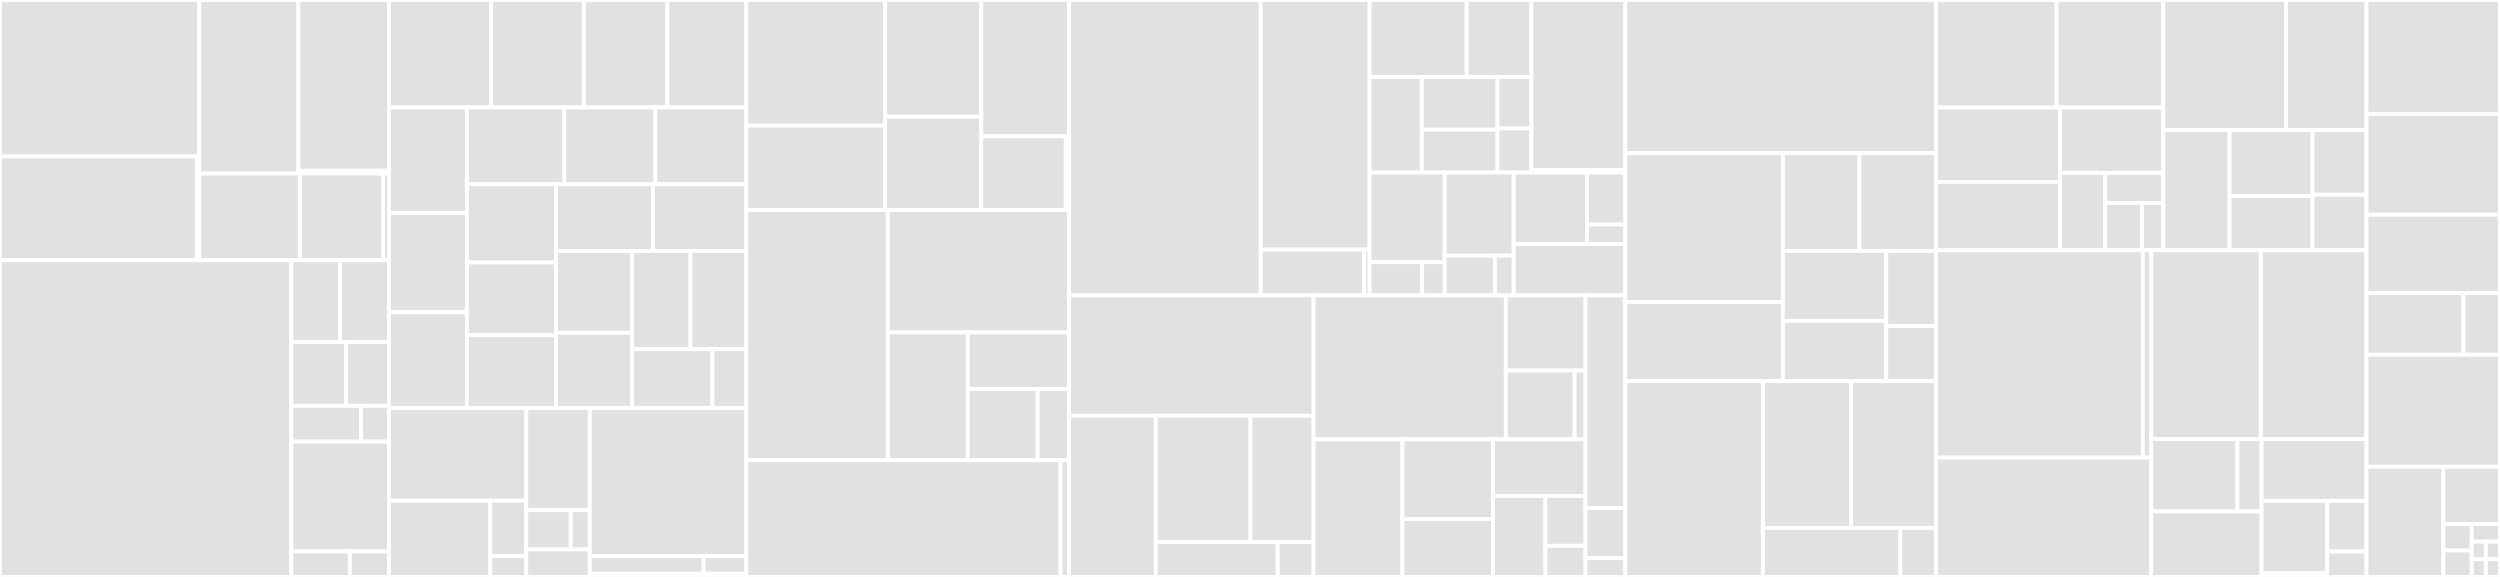 <svg baseProfile="full" width="650" height="150" viewBox="0 0 650 150" version="1.1"
xmlns="http://www.w3.org/2000/svg" xmlns:ev="http://www.w3.org/2001/xml-events"
xmlns:xlink="http://www.w3.org/1999/xlink">

<rect x="0" y="0" width="650" height="150" fill="#333333" stroke="none"/>

<style>rect.s{mask:url(#mask);}</style>
<defs>
  <pattern id="white" width="4" height="4" patternUnits="userSpaceOnUse" patternTransform="rotate(45)">
    <rect width="2" height="2" transform="translate(0,0)" fill="white"></rect>
  </pattern>
  <mask id="mask">
    <rect x="0" y="0" width="100%" height="100%" fill="url(#white)"></rect>
  </mask>
</defs>

<rect x="0" y="0" width="51.807" height="40.665" fill="#e1e1e1" stroke="white" stroke-width="1" class=" tooltipped" data-content="core/imagestack/parser/crop.py"><title>core/imagestack/parser/crop.py</title></rect>
<rect x="0" y="40.665" width="51.183" height="27.002" fill="#e1e1e1" stroke="white" stroke-width="1" class=" tooltipped" data-content="core/imagestack/parser/tileset/_parser.py"><title>core/imagestack/parser/tileset/_parser.py</title></rect>
<rect x="51.183" y="40.665" width="0.624" height="27.002" fill="#e1e1e1" stroke="white" stroke-width="1" class=" tooltipped" data-content="core/imagestack/parser/tileset/__init__.py"><title>core/imagestack/parser/tileset/__init__.py</title></rect>
<rect x="51.807" y="0" width="25.779" height="45.111" fill="#e1e1e1" stroke="white" stroke-width="1" class=" tooltipped" data-content="core/imagestack/parser/numpy/__init__.py"><title>core/imagestack/parser/numpy/__init__.py</title></rect>
<rect x="77.586" y="0" width="23.537" height="44.395" fill="#e1e1e1" stroke="white" stroke-width="1" class=" tooltipped" data-content="core/imagestack/parser/tilefetcher/_parser.py"><title>core/imagestack/parser/tilefetcher/_parser.py</title></rect>
<rect x="77.586" y="44.395" width="23.537" height="0.716" fill="#e1e1e1" stroke="white" stroke-width="1" class=" tooltipped" data-content="core/imagestack/parser/tilefetcher/__init__.py"><title>core/imagestack/parser/tilefetcher/__init__.py</title></rect>
<rect x="51.807" y="45.111" width="26.153" height="22.556" fill="#e1e1e1" stroke="white" stroke-width="1" class=" tooltipped" data-content="core/imagestack/parser/_tiledata.py"><title>core/imagestack/parser/_tiledata.py</title></rect>
<rect x="77.96" y="45.111" width="21.669" height="22.556" fill="#e1e1e1" stroke="white" stroke-width="1" class=" tooltipped" data-content="core/imagestack/parser/_key.py"><title>core/imagestack/parser/_key.py</title></rect>
<rect x="99.629" y="45.111" width="1.494" height="22.556" fill="#e1e1e1" stroke="white" stroke-width="1" class=" tooltipped" data-content="core/imagestack/parser/__init__.py"><title>core/imagestack/parser/__init__.py</title></rect>
<rect x="0" y="67.667" width="75.74" height="82.333" fill="#e1e1e1" stroke="white" stroke-width="1" class=" tooltipped" data-content="core/imagestack/imagestack.py"><title>core/imagestack/imagestack.py</title></rect>
<rect x="75.74" y="67.667" width="12.692" height="21.247" fill="#e1e1e1" stroke="white" stroke-width="1" class=" tooltipped" data-content="core/imagestack/test/factories/all_purpose.py"><title>core/imagestack/test/factories/all_purpose.py</title></rect>
<rect x="88.432" y="67.667" width="12.692" height="21.247" fill="#e1e1e1" stroke="white" stroke-width="1" class=" tooltipped" data-content="core/imagestack/test/factories/with_coords.py"><title>core/imagestack/test/factories/with_coords.py</title></rect>
<rect x="75.74" y="88.914" width="14.215" height="16.599" fill="#e1e1e1" stroke="white" stroke-width="1" class=" tooltipped" data-content="core/imagestack/test/factories/from_codebook.py"><title>core/imagestack/test/factories/from_codebook.py</title></rect>
<rect x="89.955" y="88.914" width="11.169" height="16.599" fill="#e1e1e1" stroke="white" stroke-width="1" class=" tooltipped" data-content="core/imagestack/test/factories/synthetic_stack.py"><title>core/imagestack/test/factories/synthetic_stack.py</title></rect>
<rect x="75.74" y="105.513" width="18.131" height="9.296" fill="#e1e1e1" stroke="white" stroke-width="1" class=" tooltipped" data-content="core/imagestack/test/factories/unique_tiles.py"><title>core/imagestack/test/factories/unique_tiles.py</title></rect>
<rect x="93.871" y="105.513" width="7.252" height="9.296" fill="#e1e1e1" stroke="white" stroke-width="1" class=" tooltipped" data-content="core/imagestack/test/factories/__init__.py"><title>core/imagestack/test/factories/__init__.py</title></rect>
<rect x="75.74" y="114.809" width="25.383" height="28.551" fill="#e1e1e1" stroke="white" stroke-width="1" class=" tooltipped" data-content="core/imagestack/indexing_utils.py"><title>core/imagestack/indexing_utils.py</title></rect>
<rect x="75.74" y="143.36" width="15.23" height="6.64" fill="#e1e1e1" stroke="white" stroke-width="1" class=" tooltipped" data-content="core/imagestack/dataorder.py"><title>core/imagestack/dataorder.py</title></rect>
<rect x="90.97" y="143.36" width="10.153" height="6.64" fill="#e1e1e1" stroke="white" stroke-width="1" class=" tooltipped" data-content="core/imagestack/physical_coordinates.py"><title>core/imagestack/physical_coordinates.py</title></rect>
<rect x="101.124" y="0" width="26.549" height="27.932" fill="#e1e1e1" stroke="white" stroke-width="1" class=" tooltipped" data-content="core/image/Filter/richardson_lucy_deconvolution.py"><title>core/image/Filter/richardson_lucy_deconvolution.py</title></rect>
<rect x="127.673" y="0" width="24.135" height="27.932" fill="#e1e1e1" stroke="white" stroke-width="1" class=" tooltipped" data-content="core/image/Filter/reduce.py"><title>core/image/Filter/reduce.py</title></rect>
<rect x="151.808" y="0" width="21.722" height="27.932" fill="#e1e1e1" stroke="white" stroke-width="1" class=" tooltipped" data-content="core/image/Filter/ilastik_pre_trained_probability.py"><title>core/image/Filter/ilastik_pre_trained_probability.py</title></rect>
<rect x="173.53" y="0" width="20.515" height="27.932" fill="#e1e1e1" stroke="white" stroke-width="1" class=" tooltipped" data-content="core/image/Filter/match_histograms.py"><title>core/image/Filter/match_histograms.py</title></rect>
<rect x="101.124" y="27.932" width="20.266" height="27.444" fill="#e1e1e1" stroke="white" stroke-width="1" class=" tooltipped" data-content="core/image/Filter/clip.py"><title>core/image/Filter/clip.py</title></rect>
<rect x="101.124" y="55.376" width="20.266" height="25.781" fill="#e1e1e1" stroke="white" stroke-width="1" class=" tooltipped" data-content="core/image/Filter/zero_by_channel_magnitude.py"><title>core/image/Filter/zero_by_channel_magnitude.py</title></rect>
<rect x="101.124" y="81.157" width="20.266" height="24.949" fill="#e1e1e1" stroke="white" stroke-width="1" class=" tooltipped" data-content="core/image/Filter/call_bases.py"><title>core/image/Filter/call_bases.py</title></rect>
<rect x="121.39" y="27.932" width="25.345" height="19.949" fill="#e1e1e1" stroke="white" stroke-width="1" class=" tooltipped" data-content="core/image/Filter/element_wise_mult.py"><title>core/image/Filter/element_wise_mult.py</title></rect>
<rect x="146.734" y="27.932" width="23.655" height="19.949" fill="#e1e1e1" stroke="white" stroke-width="1" class=" tooltipped" data-content="core/image/Filter/util.py"><title>core/image/Filter/util.py</title></rect>
<rect x="170.39" y="27.932" width="23.655" height="19.949" fill="#e1e1e1" stroke="white" stroke-width="1" class=" tooltipped" data-content="core/image/Filter/bandpass.py"><title>core/image/Filter/bandpass.py</title></rect>
<rect x="121.39" y="47.882" width="23.157" height="20.379" fill="#e1e1e1" stroke="white" stroke-width="1" class=" tooltipped" data-content="core/image/Filter/clip_percentile_to_zero.py"><title>core/image/Filter/clip_percentile_to_zero.py</title></rect>
<rect x="121.39" y="68.26" width="23.157" height="18.923" fill="#e1e1e1" stroke="white" stroke-width="1" class=" tooltipped" data-content="core/image/Filter/map.py"><title>core/image/Filter/map.py</title></rect>
<rect x="121.39" y="87.183" width="23.157" height="18.923" fill="#e1e1e1" stroke="white" stroke-width="1" class=" tooltipped" data-content="core/image/Filter/linear_unmixing.py"><title>core/image/Filter/linear_unmixing.py</title></rect>
<rect x="144.547" y="47.882" width="25.234" height="17.365" fill="#e1e1e1" stroke="white" stroke-width="1" class=" tooltipped" data-content="core/image/Filter/gaussian_high_pass.py"><title>core/image/Filter/gaussian_high_pass.py</title></rect>
<rect x="169.781" y="47.882" width="24.264" height="17.365" fill="#e1e1e1" stroke="white" stroke-width="1" class=" tooltipped" data-content="core/image/Filter/laplace.py"><title>core/image/Filter/laplace.py</title></rect>
<rect x="144.547" y="65.247" width="19.799" height="21.281" fill="#e1e1e1" stroke="white" stroke-width="1" class=" tooltipped" data-content="core/image/Filter/mean_high_pass.py"><title>core/image/Filter/mean_high_pass.py</title></rect>
<rect x="144.547" y="86.528" width="19.799" height="19.578" fill="#e1e1e1" stroke="white" stroke-width="1" class=" tooltipped" data-content="core/image/Filter/gaussian_low_pass.py"><title>core/image/Filter/gaussian_low_pass.py</title></rect>
<rect x="164.346" y="65.247" width="15.179" height="25.537" fill="#e1e1e1" stroke="white" stroke-width="1" class=" tooltipped" data-content="core/image/Filter/clip_value_to_zero.py"><title>core/image/Filter/clip_value_to_zero.py</title></rect>
<rect x="179.525" y="65.247" width="14.52" height="25.537" fill="#e1e1e1" stroke="white" stroke-width="1" class=" tooltipped" data-content="core/image/Filter/white_tophat.py"><title>core/image/Filter/white_tophat.py</title></rect>
<rect x="164.346" y="90.784" width="20.899" height="15.322" fill="#e1e1e1" stroke="white" stroke-width="1" class=" tooltipped" data-content="core/image/Filter/__init__.py"><title>core/image/Filter/__init__.py</title></rect>
<rect x="185.245" y="90.784" width="8.8" height="15.322" fill="#e1e1e1" stroke="white" stroke-width="1" class=" tooltipped" data-content="core/image/Filter/_base.py"><title>core/image/Filter/_base.py</title></rect>
<rect x="101.124" y="106.106" width="35.709" height="24.071" fill="#e1e1e1" stroke="white" stroke-width="1" class=" tooltipped" data-content="core/image/_registration/transforms_list.py"><title>core/image/_registration/transforms_list.py</title></rect>
<rect x="101.124" y="130.177" width="26.357" height="19.823" fill="#e1e1e1" stroke="white" stroke-width="1" class=" tooltipped" data-content="core/image/_registration/ApplyTransform/warp.py"><title>core/image/_registration/ApplyTransform/warp.py</title></rect>
<rect x="127.481" y="130.177" width="9.352" height="14.417" fill="#e1e1e1" stroke="white" stroke-width="1" class=" tooltipped" data-content="core/image/_registration/ApplyTransform/_base.py"><title>core/image/_registration/ApplyTransform/_base.py</title></rect>
<rect x="127.481" y="144.594" width="9.352" height="5.406" fill="#e1e1e1" stroke="white" stroke-width="1" class=" tooltipped" data-content="core/image/_registration/ApplyTransform/__init__.py"><title>core/image/_registration/ApplyTransform/__init__.py</title></rect>
<rect x="136.833" y="106.106" width="16.511" height="26.54" fill="#e1e1e1" stroke="white" stroke-width="1" class=" tooltipped" data-content="core/image/_registration/LearnTransform/translation.py"><title>core/image/_registration/LearnTransform/translation.py</title></rect>
<rect x="136.833" y="132.647" width="11.558" height="10.208" fill="#e1e1e1" stroke="white" stroke-width="1" class=" tooltipped" data-content="core/image/_registration/LearnTransform/_base.py"><title>core/image/_registration/LearnTransform/_base.py</title></rect>
<rect x="148.391" y="132.647" width="4.953" height="10.208" fill="#e1e1e1" stroke="white" stroke-width="1" class=" tooltipped" data-content="core/image/_registration/LearnTransform/__init__.py"><title>core/image/_registration/LearnTransform/__init__.py</title></rect>
<rect x="136.833" y="142.855" width="16.511" height="7.145" fill="#e1e1e1" stroke="white" stroke-width="1" class=" tooltipped" data-content="core/image/_registration/_format.py"><title>core/image/_registration/_format.py</title></rect>
<rect x="153.344" y="106.106" width="40.701" height="38.51" fill="#e1e1e1" stroke="white" stroke-width="1" class=" tooltipped" data-content="core/image/Segment/watershed.py"><title>core/image/Segment/watershed.py</title></rect>
<rect x="153.344" y="144.617" width="29.601" height="4.555" fill="#e1e1e1" stroke="white" stroke-width="1" class=" tooltipped" data-content="core/image/Segment/_base.py"><title>core/image/Segment/_base.py</title></rect>
<rect x="182.945" y="144.617" width="11.1" height="4.555" fill="#e1e1e1" stroke="white" stroke-width="1" class=" tooltipped" data-content="core/image/Segment/__init__.py"><title>core/image/Segment/__init__.py</title></rect>
<rect x="153.344" y="149.172" width="40.701" height="0.828" fill="#e1e1e1" stroke="white" stroke-width="1" class=" tooltipped" data-content="core/image/__init__.py"><title>core/image/__init__.py</title></rect>
<rect x="194.045" y="0" width="36.103" height="32.678" fill="#e1e1e1" stroke="white" stroke-width="1" class=" tooltipped" data-content="core/experiment/builder/test/structured_formatter/test_single_fov.py"><title>core/experiment/builder/test/structured_formatter/test_single_fov.py</title></rect>
<rect x="194.045" y="32.678" width="36.103" height="21.941" fill="#e1e1e1" stroke="white" stroke-width="1" class=" tooltipped" data-content="core/experiment/builder/test/structured_formatter/test_tilepath.py"><title>core/experiment/builder/test/structured_formatter/test_tilepath.py</title></rect>
<rect x="230.148" y="0" width="24.995" height="30.344" fill="#e1e1e1" stroke="white" stroke-width="1" class=" tooltipped" data-content="core/experiment/builder/test/structured_formatter/util.py"><title>core/experiment/builder/test/structured_formatter/util.py</title></rect>
<rect x="230.148" y="30.344" width="24.995" height="24.275" fill="#e1e1e1" stroke="white" stroke-width="1" class=" tooltipped" data-content="core/experiment/builder/test/structured_formatter/test_multiple_fov.py"><title>core/experiment/builder/test/structured_formatter/test_multiple_fov.py</title></rect>
<rect x="255.143" y="0" width="22.835" height="35.428" fill="#e1e1e1" stroke="white" stroke-width="1" class=" tooltipped" data-content="core/experiment/builder/test/factories/all_purpose.py"><title>core/experiment/builder/test/factories/all_purpose.py</title></rect>
<rect x="255.143" y="35.428" width="21.956" height="19.19" fill="#e1e1e1" stroke="white" stroke-width="1" class=" tooltipped" data-content="core/experiment/builder/test/factories/unique_tiles.py"><title>core/experiment/builder/test/factories/unique_tiles.py</title></rect>
<rect x="277.099" y="35.428" width="0.878" height="19.19" fill="#e1e1e1" stroke="white" stroke-width="1" class=" tooltipped" data-content="core/experiment/builder/test/factories/__init__.py"><title>core/experiment/builder/test/factories/__init__.py</title></rect>
<rect x="194.045" y="54.618" width="36.785" height="65.06" fill="#e1e1e1" stroke="white" stroke-width="1" class=" tooltipped" data-content="core/experiment/builder/structured_formatter.py"><title>core/experiment/builder/structured_formatter.py</title></rect>
<rect x="230.83" y="54.618" width="47.147" height="31.815" fill="#e1e1e1" stroke="white" stroke-width="1" class=" tooltipped" data-content="core/experiment/builder/builder.py"><title>core/experiment/builder/builder.py</title></rect>
<rect x="230.83" y="86.434" width="20.785" height="33.245" fill="#e1e1e1" stroke="white" stroke-width="1" class=" tooltipped" data-content="core/experiment/builder/defaultproviders.py"><title>core/experiment/builder/defaultproviders.py</title></rect>
<rect x="251.616" y="86.434" width="26.362" height="14.705" fill="#e1e1e1" stroke="white" stroke-width="1" class=" tooltipped" data-content="core/experiment/builder/inplace.py"><title>core/experiment/builder/inplace.py</title></rect>
<rect x="251.616" y="101.138" width="18.181" height="18.541" fill="#e1e1e1" stroke="white" stroke-width="1" class=" tooltipped" data-content="core/experiment/builder/providers.py"><title>core/experiment/builder/providers.py</title></rect>
<rect x="269.796" y="101.138" width="8.181" height="18.541" fill="#e1e1e1" stroke="white" stroke-width="1" class=" tooltipped" data-content="core/experiment/builder/orderediterator.py"><title>core/experiment/builder/orderediterator.py</title></rect>
<rect x="194.045" y="119.679" width="81.709" height="30.321" fill="#e1e1e1" stroke="white" stroke-width="1" class=" tooltipped" data-content="core/experiment/experiment.py"><title>core/experiment/experiment.py</title></rect>
<rect x="275.754" y="119.679" width="2.223" height="30.321" fill="#e1e1e1" stroke="white" stroke-width="1" class=" tooltipped" data-content="core/experiment/version.py"><title>core/experiment/version.py</title></rect>
<rect x="277.978" y="0" width="49.811" height="76.807" fill="#e1e1e1" stroke="white" stroke-width="1" class=" tooltipped" data-content="core/morphology/binary_mask/binary_mask.py"><title>core/morphology/binary_mask/binary_mask.py</title></rect>
<rect x="327.789" y="0" width="28.307" height="64.899" fill="#e1e1e1" stroke="white" stroke-width="1" class=" tooltipped" data-content="core/morphology/binary_mask/_io.py"><title>core/morphology/binary_mask/_io.py</title></rect>
<rect x="327.789" y="64.899" width="26.892" height="11.908" fill="#e1e1e1" stroke="white" stroke-width="1" class=" tooltipped" data-content="core/morphology/binary_mask/expand.py"><title>core/morphology/binary_mask/expand.py</title></rect>
<rect x="354.681" y="64.899" width="1.415" height="11.908" fill="#e1e1e1" stroke="white" stroke-width="1" class=" tooltipped" data-content="core/morphology/binary_mask/__init__.py"><title>core/morphology/binary_mask/__init__.py</title></rect>
<rect x="356.096" y="0" width="25.243" height="20.03" fill="#e1e1e1" stroke="white" stroke-width="1" class=" tooltipped" data-content="core/morphology/Filter/areafilter.py"><title>core/morphology/Filter/areafilter.py</title></rect>
<rect x="381.339" y="0" width="16.829" height="20.03" fill="#e1e1e1" stroke="white" stroke-width="1" class=" tooltipped" data-content="core/morphology/Filter/map.py"><title>core/morphology/Filter/map.py</title></rect>
<rect x="356.096" y="20.03" width="13.572" height="24.837" fill="#e1e1e1" stroke="white" stroke-width="1" class=" tooltipped" data-content="core/morphology/Filter/min_distance_label.py"><title>core/morphology/Filter/min_distance_label.py</title></rect>
<rect x="369.667" y="20.03" width="19.679" height="13.703" fill="#e1e1e1" stroke="white" stroke-width="1" class=" tooltipped" data-content="core/morphology/Filter/reduce.py"><title>core/morphology/Filter/reduce.py</title></rect>
<rect x="369.667" y="33.733" width="19.679" height="11.134" fill="#e1e1e1" stroke="white" stroke-width="1" class=" tooltipped" data-content="core/morphology/Filter/structural_label.py"><title>core/morphology/Filter/structural_label.py</title></rect>
<rect x="389.346" y="20.03" width="8.821" height="13.374" fill="#e1e1e1" stroke="white" stroke-width="1" class=" tooltipped" data-content="core/morphology/Filter/_base.py"><title>core/morphology/Filter/_base.py</title></rect>
<rect x="389.346" y="33.404" width="8.821" height="11.463" fill="#e1e1e1" stroke="white" stroke-width="1" class=" tooltipped" data-content="core/morphology/Filter/__init__.py"><title>core/morphology/Filter/__init__.py</title></rect>
<rect x="398.168" y="0" width="24.417" height="44.177" fill="#e1e1e1" stroke="white" stroke-width="1" class=" tooltipped" data-content="core/morphology/label_image/label_image.py"><title>core/morphology/label_image/label_image.py</title></rect>
<rect x="398.168" y="44.177" width="24.417" height="0.69" fill="#e1e1e1" stroke="white" stroke-width="1" class=" tooltipped" data-content="core/morphology/label_image/__init__.py"><title>core/morphology/label_image/__init__.py</title></rect>
<rect x="356.096" y="44.867" width="19.524" height="23.307" fill="#e1e1e1" stroke="white" stroke-width="1" class=" tooltipped" data-content="core/morphology/Segment/watershed.py"><title>core/morphology/Segment/watershed.py</title></rect>
<rect x="356.096" y="68.174" width="13.667" height="8.632" fill="#e1e1e1" stroke="white" stroke-width="1" class=" tooltipped" data-content="core/morphology/Segment/_base.py"><title>core/morphology/Segment/_base.py</title></rect>
<rect x="369.763" y="68.174" width="5.857" height="8.632" fill="#e1e1e1" stroke="white" stroke-width="1" class=" tooltipped" data-content="core/morphology/Segment/__init__.py"><title>core/morphology/Segment/__init__.py</title></rect>
<rect x="375.62" y="44.867" width="17.941" height="21.606" fill="#e1e1e1" stroke="white" stroke-width="1" class=" tooltipped" data-content="core/morphology/Binarize/threshold.py"><title>core/morphology/Binarize/threshold.py</title></rect>
<rect x="375.62" y="66.473" width="13.048" height="10.333" fill="#e1e1e1" stroke="white" stroke-width="1" class=" tooltipped" data-content="core/morphology/Binarize/_base.py"><title>core/morphology/Binarize/_base.py</title></rect>
<rect x="388.668" y="66.473" width="4.893" height="10.333" fill="#e1e1e1" stroke="white" stroke-width="1" class=" tooltipped" data-content="core/morphology/Binarize/__init__.py"><title>core/morphology/Binarize/__init__.py</title></rect>
<rect x="393.562" y="44.867" width="19.046" height="18.583" fill="#e1e1e1" stroke="white" stroke-width="1" class=" tooltipped" data-content="core/morphology/Merge/simple.py"><title>core/morphology/Merge/simple.py</title></rect>
<rect x="412.608" y="44.867" width="9.977" height="13.515" fill="#e1e1e1" stroke="white" stroke-width="1" class=" tooltipped" data-content="core/morphology/Merge/_base.py"><title>core/morphology/Merge/_base.py</title></rect>
<rect x="412.608" y="58.382" width="9.977" height="5.068" fill="#e1e1e1" stroke="white" stroke-width="1" class=" tooltipped" data-content="core/morphology/Merge/__init__.py"><title>core/morphology/Merge/__init__.py</title></rect>
<rect x="393.562" y="63.45" width="29.023" height="13.356" fill="#e1e1e1" stroke="white" stroke-width="1" class=" tooltipped" data-content="core/morphology/util.py"><title>core/morphology/util.py</title></rect>
<rect x="277.978" y="76.807" width="63.553" height="31.293" fill="#e1e1e1" stroke="white" stroke-width="1" class=" tooltipped" data-content="core/spots/FindSpots/local_max_peak_finder.py"><title>core/spots/FindSpots/local_max_peak_finder.py</title></rect>
<rect x="277.978" y="108.099" width="22.525" height="41.901" fill="#e1e1e1" stroke="white" stroke-width="1" class=" tooltipped" data-content="core/spots/FindSpots/blob.py"><title>core/spots/FindSpots/blob.py</title></rect>
<rect x="300.503" y="108.099" width="24.617" height="32.863" fill="#e1e1e1" stroke="white" stroke-width="1" class=" tooltipped" data-content="core/spots/FindSpots/trackpy_local_max_peak_finder.py"><title>core/spots/FindSpots/trackpy_local_max_peak_finder.py</title></rect>
<rect x="325.12" y="108.099" width="16.411" height="32.863" fill="#e1e1e1" stroke="white" stroke-width="1" class=" tooltipped" data-content="core/spots/FindSpots/spot_finding_utils.py"><title>core/spots/FindSpots/spot_finding_utils.py</title></rect>
<rect x="300.503" y="140.963" width="31.704" height="9.037" fill="#e1e1e1" stroke="white" stroke-width="1" class=" tooltipped" data-content="core/spots/FindSpots/_base.py"><title>core/spots/FindSpots/_base.py</title></rect>
<rect x="332.206" y="140.963" width="9.325" height="9.037" fill="#e1e1e1" stroke="white" stroke-width="1" class=" tooltipped" data-content="core/spots/FindSpots/__init__.py"><title>core/spots/FindSpots/__init__.py</title></rect>
<rect x="341.531" y="76.807" width="49.979" height="37.431" fill="#e1e1e1" stroke="white" stroke-width="1" class=" tooltipped" data-content="core/spots/DetectPixels/combine_adjacent_features.py"><title>core/spots/DetectPixels/combine_adjacent_features.py</title></rect>
<rect x="391.51" y="76.807" width="20.712" height="19.529" fill="#e1e1e1" stroke="white" stroke-width="1" class=" tooltipped" data-content="core/spots/DetectPixels/pixel_spot_decoder.py"><title>core/spots/DetectPixels/pixel_spot_decoder.py</title></rect>
<rect x="391.51" y="96.336" width="17.888" height="17.902" fill="#e1e1e1" stroke="white" stroke-width="1" class=" tooltipped" data-content="core/spots/DetectPixels/_base.py"><title>core/spots/DetectPixels/_base.py</title></rect>
<rect x="409.398" y="96.336" width="2.824" height="17.902" fill="#e1e1e1" stroke="white" stroke-width="1" class=" tooltipped" data-content="core/spots/DetectPixels/__init__.py"><title>core/spots/DetectPixels/__init__.py</title></rect>
<rect x="341.531" y="114.238" width="23.093" height="35.762" fill="#e1e1e1" stroke="white" stroke-width="1" class=" tooltipped" data-content="core/spots/DecodeSpots/util.py"><title>core/spots/DecodeSpots/util.py</title></rect>
<rect x="364.623" y="114.238" width="23.564" height="20.742" fill="#e1e1e1" stroke="white" stroke-width="1" class=" tooltipped" data-content="core/spots/DecodeSpots/trace_builders.py"><title>core/spots/DecodeSpots/trace_builders.py</title></rect>
<rect x="364.623" y="134.98" width="23.564" height="15.02" fill="#e1e1e1" stroke="white" stroke-width="1" class=" tooltipped" data-content="core/spots/DecodeSpots/metric_decoder.py"><title>core/spots/DecodeSpots/metric_decoder.py</title></rect>
<rect x="388.187" y="114.238" width="24.035" height="14.726" fill="#e1e1e1" stroke="white" stroke-width="1" class=" tooltipped" data-content="core/spots/DecodeSpots/simple_lookup_decoder.py"><title>core/spots/DecodeSpots/simple_lookup_decoder.py</title></rect>
<rect x="388.187" y="128.963" width="13.62" height="21.037" fill="#e1e1e1" stroke="white" stroke-width="1" class=" tooltipped" data-content="core/spots/DecodeSpots/per_round_max_channel_decoder.py"><title>core/spots/DecodeSpots/per_round_max_channel_decoder.py</title></rect>
<rect x="401.807" y="128.963" width="10.415" height="12.946" fill="#e1e1e1" stroke="white" stroke-width="1" class=" tooltipped" data-content="core/spots/DecodeSpots/_base.py"><title>core/spots/DecodeSpots/_base.py</title></rect>
<rect x="401.807" y="141.909" width="10.415" height="8.091" fill="#e1e1e1" stroke="white" stroke-width="1" class=" tooltipped" data-content="core/spots/DecodeSpots/__init__.py"><title>core/spots/DecodeSpots/__init__.py</title></rect>
<rect x="412.222" y="76.807" width="10.362" height="55.302" fill="#e1e1e1" stroke="white" stroke-width="1" class=" tooltipped" data-content="core/spots/AssignTargets/label.py"><title>core/spots/AssignTargets/label.py</title></rect>
<rect x="412.222" y="132.108" width="10.362" height="13.012" fill="#e1e1e1" stroke="white" stroke-width="1" class=" tooltipped" data-content="core/spots/AssignTargets/_base.py"><title>core/spots/AssignTargets/_base.py</title></rect>
<rect x="412.222" y="145.12" width="10.362" height="4.88" fill="#e1e1e1" stroke="white" stroke-width="1" class=" tooltipped" data-content="core/spots/AssignTargets/__init__.py"><title>core/spots/AssignTargets/__init__.py</title></rect>
<rect x="422.584" y="0" width="80.787" height="39.847" fill="#e1e1e1" stroke="white" stroke-width="1" class=" tooltipped" data-content="core/spacetx_format/util.py"><title>core/spacetx_format/util.py</title></rect>
<rect x="422.584" y="39.847" width="40.962" height="38.676" fill="#e1e1e1" stroke="white" stroke-width="1" class=" tooltipped" data-content="core/spacetx_format/cli.py"><title>core/spacetx_format/cli.py</title></rect>
<rect x="422.584" y="78.523" width="40.962" height="20.573" fill="#e1e1e1" stroke="white" stroke-width="1" class=" tooltipped" data-content="core/spacetx_format/validate_sptx.py"><title>core/spacetx_format/validate_sptx.py</title></rect>
<rect x="463.546" y="39.847" width="19.912" height="25.392" fill="#e1e1e1" stroke="white" stroke-width="1" class=" tooltipped" data-content="core/spacetx_format/test_experiment.py"><title>core/spacetx_format/test_experiment.py</title></rect>
<rect x="483.459" y="39.847" width="19.912" height="25.392" fill="#e1e1e1" stroke="white" stroke-width="1" class=" tooltipped" data-content="core/spacetx_format/test_field_of_view.py"><title>core/spacetx_format/test_field_of_view.py</title></rect>
<rect x="463.546" y="65.239" width="26.881" height="18.182" fill="#e1e1e1" stroke="white" stroke-width="1" class=" tooltipped" data-content="core/spacetx_format/test_fuzz.py"><title>core/spacetx_format/test_fuzz.py</title></rect>
<rect x="463.546" y="83.422" width="26.881" height="15.674" fill="#e1e1e1" stroke="white" stroke-width="1" class=" tooltipped" data-content="core/spacetx_format/test_codebook.py"><title>core/spacetx_format/test_codebook.py</title></rect>
<rect x="490.428" y="65.239" width="12.943" height="19.533" fill="#e1e1e1" stroke="white" stroke-width="1" class=" tooltipped" data-content="core/spacetx_format/test_coordinates.py"><title>core/spacetx_format/test_coordinates.py</title></rect>
<rect x="490.428" y="84.772" width="12.943" height="14.324" fill="#e1e1e1" stroke="white" stroke-width="1" class=" tooltipped" data-content="core/spacetx_format/test_fov_manifest.py"><title>core/spacetx_format/test_fov_manifest.py</title></rect>
<rect x="422.584" y="99.096" width="35.758" height="50.904" fill="#e1e1e1" stroke="white" stroke-width="1" class=" tooltipped" data-content="core/intensity_table/intensity_table.py"><title>core/intensity_table/intensity_table.py</title></rect>
<rect x="458.342" y="99.096" width="22.956" height="38.178" fill="#e1e1e1" stroke="white" stroke-width="1" class=" tooltipped" data-content="core/intensity_table/overlap.py"><title>core/intensity_table/overlap.py</title></rect>
<rect x="481.298" y="99.096" width="22.073" height="38.178" fill="#e1e1e1" stroke="white" stroke-width="1" class=" tooltipped" data-content="core/intensity_table/decoded_intensity_table.py"><title>core/intensity_table/decoded_intensity_table.py</title></rect>
<rect x="458.342" y="137.274" width="35.758" height="12.726" fill="#e1e1e1" stroke="white" stroke-width="1" class=" tooltipped" data-content="core/intensity_table/intensity_table_coordinates.py"><title>core/intensity_table/intensity_table_coordinates.py</title></rect>
<rect x="494.1" y="137.274" width="9.271" height="12.726" fill="#e1e1e1" stroke="white" stroke-width="1" class=" tooltipped" data-content="core/intensity_table/concatenate.py"><title>core/intensity_table/concatenate.py</title></rect>
<rect x="503.371" y="0" width="31.34" height="27.964" fill="#e1e1e1" stroke="white" stroke-width="1" class=" tooltipped" data-content="core/util/config.py"><title>core/util/config.py</title></rect>
<rect x="534.711" y="0" width="27.724" height="27.964" fill="#e1e1e1" stroke="white" stroke-width="1" class=" tooltipped" data-content="core/util/logging.py"><title>core/util/logging.py</title></rect>
<rect x="503.371" y="27.964" width="32.258" height="19.332" fill="#e1e1e1" stroke="white" stroke-width="1" class=" tooltipped" data-content="core/util/levels.py"><title>core/util/levels.py</title></rect>
<rect x="503.371" y="47.296" width="32.258" height="17.764" fill="#e1e1e1" stroke="white" stroke-width="1" class=" tooltipped" data-content="core/util/exec.py"><title>core/util/exec.py</title></rect>
<rect x="535.629" y="27.964" width="26.806" height="16.976" fill="#e1e1e1" stroke="white" stroke-width="1" class=" tooltipped" data-content="core/util/click/__init__.py"><title>core/util/click/__init__.py</title></rect>
<rect x="535.629" y="44.941" width="11.728" height="20.12" fill="#e1e1e1" stroke="white" stroke-width="1" class=" tooltipped" data-content="core/util/try_import.py"><title>core/util/try_import.py</title></rect>
<rect x="547.356" y="44.941" width="15.078" height="7.824" fill="#e1e1e1" stroke="white" stroke-width="1" class=" tooltipped" data-content="core/util/clock.py"><title>core/util/clock.py</title></rect>
<rect x="547.356" y="52.765" width="9.595" height="12.295" fill="#e1e1e1" stroke="white" stroke-width="1" class=" tooltipped" data-content="core/util/argparse.py"><title>core/util/argparse.py</title></rect>
<rect x="556.951" y="52.765" width="5.483" height="12.295" fill="#e1e1e1" stroke="white" stroke-width="1" class=" tooltipped" data-content="core/util/enum.py"><title>core/util/enum.py</title></rect>
<rect x="562.434" y="0" width="31.907" height="33.806" fill="#e1e1e1" stroke="white" stroke-width="1" class=" tooltipped" data-content="core/types/_constants.py"><title>core/types/_constants.py</title></rect>
<rect x="594.342" y="0" width="20.939" height="33.806" fill="#e1e1e1" stroke="white" stroke-width="1" class=" tooltipped" data-content="core/types/_spot_finding_results.py"><title>core/types/_spot_finding_results.py</title></rect>
<rect x="562.434" y="33.806" width="17.256" height="31.254" fill="#e1e1e1" stroke="white" stroke-width="1" class=" tooltipped" data-content="core/types/_functionsource.py"><title>core/types/_functionsource.py</title></rect>
<rect x="579.69" y="33.806" width="21.57" height="17.19" fill="#e1e1e1" stroke="white" stroke-width="1" class=" tooltipped" data-content="core/types/_spot_attributes.py"><title>core/types/_spot_attributes.py</title></rect>
<rect x="579.69" y="50.996" width="21.57" height="14.064" fill="#e1e1e1" stroke="white" stroke-width="1" class=" tooltipped" data-content="core/types/_validated_table.py"><title>core/types/_validated_table.py</title></rect>
<rect x="601.26" y="33.806" width="14.02" height="16.829" fill="#e1e1e1" stroke="white" stroke-width="1" class=" tooltipped" data-content="core/types/__init__.py"><title>core/types/__init__.py</title></rect>
<rect x="601.26" y="50.635" width="14.02" height="14.425" fill="#e1e1e1" stroke="white" stroke-width="1" class=" tooltipped" data-content="core/types/_decoded_spots.py"><title>core/types/_decoded_spots.py</title></rect>
<rect x="503.371" y="65.06" width="53.767" height="53.916" fill="#e1e1e1" stroke="white" stroke-width="1" class=" tooltipped" data-content="core/codebook/codebook.py"><title>core/codebook/codebook.py</title></rect>
<rect x="557.138" y="65.06" width="2.188" height="53.916" fill="#e1e1e1" stroke="white" stroke-width="1" class=" tooltipped" data-content="core/codebook/_format.py"><title>core/codebook/_format.py</title></rect>
<rect x="503.371" y="118.976" width="55.955" height="31.024" fill="#e1e1e1" stroke="white" stroke-width="1" class=" tooltipped" data-content="core/_display.py"><title>core/_display.py</title></rect>
<rect x="559.326" y="65.06" width="28.492" height="49.096" fill="#e1e1e1" stroke="white" stroke-width="1" class=" tooltipped" data-content="core/compat.py"><title>core/compat.py</title></rect>
<rect x="587.818" y="65.06" width="27.463" height="49.096" fill="#e1e1e1" stroke="white" stroke-width="1" class=" tooltipped" data-content="core/config/__init__.py"><title>core/config/__init__.py</title></rect>
<rect x="559.326" y="114.157" width="22.408" height="18.803" fill="#e1e1e1" stroke="white" stroke-width="1" class=" tooltipped" data-content="core/expression_matrix/expression_matrix.py"><title>core/expression_matrix/expression_matrix.py</title></rect>
<rect x="581.734" y="114.157" width="6.274" height="18.803" fill="#e1e1e1" stroke="white" stroke-width="1" class=" tooltipped" data-content="core/expression_matrix/concatenate.py"><title>core/expression_matrix/concatenate.py</title></rect>
<rect x="559.326" y="132.96" width="28.683" height="17.04" fill="#e1e1e1" stroke="white" stroke-width="1" class=" tooltipped" data-content="core/pipeline/algorithmbase.py"><title>core/pipeline/algorithmbase.py</title></rect>
<rect x="588.009" y="114.157" width="27.272" height="16.068" fill="#e1e1e1" stroke="white" stroke-width="1" class=" tooltipped" data-content="core/starfish.py"><title>core/starfish.py</title></rect>
<rect x="588.009" y="130.224" width="17.045" height="18.787" fill="#e1e1e1" stroke="white" stroke-width="1" class=" tooltipped" data-content="core/segmentation_mask/segmentation_mask.py"><title>core/segmentation_mask/segmentation_mask.py</title></rect>
<rect x="588.009" y="149.011" width="17.045" height="0.989" fill="#e1e1e1" stroke="white" stroke-width="1" class=" tooltipped" data-content="core/segmentation_mask/__init__.py"><title>core/segmentation_mask/__init__.py</title></rect>
<rect x="605.054" y="130.224" width="10.227" height="13.184" fill="#e1e1e1" stroke="white" stroke-width="1" class=" tooltipped" data-content="core/__init__.py"><title>core/__init__.py</title></rect>
<rect x="605.054" y="143.408" width="10.227" height="6.592" fill="#e1e1e1" stroke="white" stroke-width="1" class=" tooltipped" data-content="core/errors.py"><title>core/errors.py</title></rect>
<rect x="615.281" y="0" width="34.719" height="29.612" fill="#e1e1e1" stroke="white" stroke-width="1" class=" tooltipped" data-content="test/full_pipelines/api/test_dartfish.py"><title>test/full_pipelines/api/test_dartfish.py</title></rect>
<rect x="615.281" y="29.612" width="34.719" height="26.214" fill="#e1e1e1" stroke="white" stroke-width="1" class=" tooltipped" data-content="test/full_pipelines/api/test_iss_api.py"><title>test/full_pipelines/api/test_iss_api.py</title></rect>
<rect x="615.281" y="55.825" width="34.719" height="20.388" fill="#e1e1e1" stroke="white" stroke-width="1" class=" tooltipped" data-content="test/full_pipelines/api/test_merfish.py"><title>test/full_pipelines/api/test_merfish.py</title></rect>
<rect x="615.281" y="76.214" width="25.25" height="16.019" fill="#e1e1e1" stroke="white" stroke-width="1" class=" tooltipped" data-content="test/full_pipelines/api/test_allen_smFISH.py"><title>test/full_pipelines/api/test_allen_smFISH.py</title></rect>
<rect x="640.531" y="76.214" width="9.469" height="16.019" fill="#e1e1e1" stroke="white" stroke-width="1" class=" tooltipped" data-content="test/full_pipelines/api/test_iss_doc_pipeline.py"><title>test/full_pipelines/api/test_iss_doc_pipeline.py</title></rect>
<rect x="615.281" y="92.233" width="34.719" height="29.126" fill="#e1e1e1" stroke="white" stroke-width="1" class=" tooltipped" data-content="util/plot.py"><title>util/plot.py</title></rect>
<rect x="615.281" y="121.359" width="20.008" height="28.641" fill="#e1e1e1" stroke="white" stroke-width="1" class=" tooltipped" data-content="data.py"><title>data.py</title></rect>
<rect x="635.289" y="121.359" width="14.711" height="14.893" fill="#e1e1e1" stroke="white" stroke-width="1" class=" tooltipped" data-content="__init__.py"><title>__init__.py</title></rect>
<rect x="635.289" y="136.252" width="7.356" height="6.874" fill="#e1e1e1" stroke="white" stroke-width="1" class=" tooltipped" data-content="morphology.py"><title>morphology.py</title></rect>
<rect x="635.289" y="143.126" width="7.356" height="6.874" fill="#e1e1e1" stroke="white" stroke-width="1" class=" tooltipped" data-content="experiment/builder.py"><title>experiment/builder.py</title></rect>
<rect x="642.644" y="136.252" width="7.356" height="4.583" fill="#e1e1e1" stroke="white" stroke-width="1" class=" tooltipped" data-content="__main__.py"><title>__main__.py</title></rect>
<rect x="642.644" y="140.835" width="3.678" height="4.583" fill="#e1e1e1" stroke="white" stroke-width="1" class=" tooltipped" data-content="image.py"><title>image.py</title></rect>
<rect x="646.322" y="140.835" width="3.678" height="4.583" fill="#e1e1e1" stroke="white" stroke-width="1" class=" tooltipped" data-content="spots.py"><title>spots.py</title></rect>
<rect x="642.644" y="145.417" width="3.678" height="4.583" fill="#e1e1e1" stroke="white" stroke-width="1" class=" tooltipped" data-content="types.py"><title>types.py</title></rect>
<rect x="646.322" y="145.417" width="3.678" height="4.583" fill="#e1e1e1" stroke="white" stroke-width="1" class=" tooltipped" data-content="config.py"><title>config.py</title></rect>
</svg>